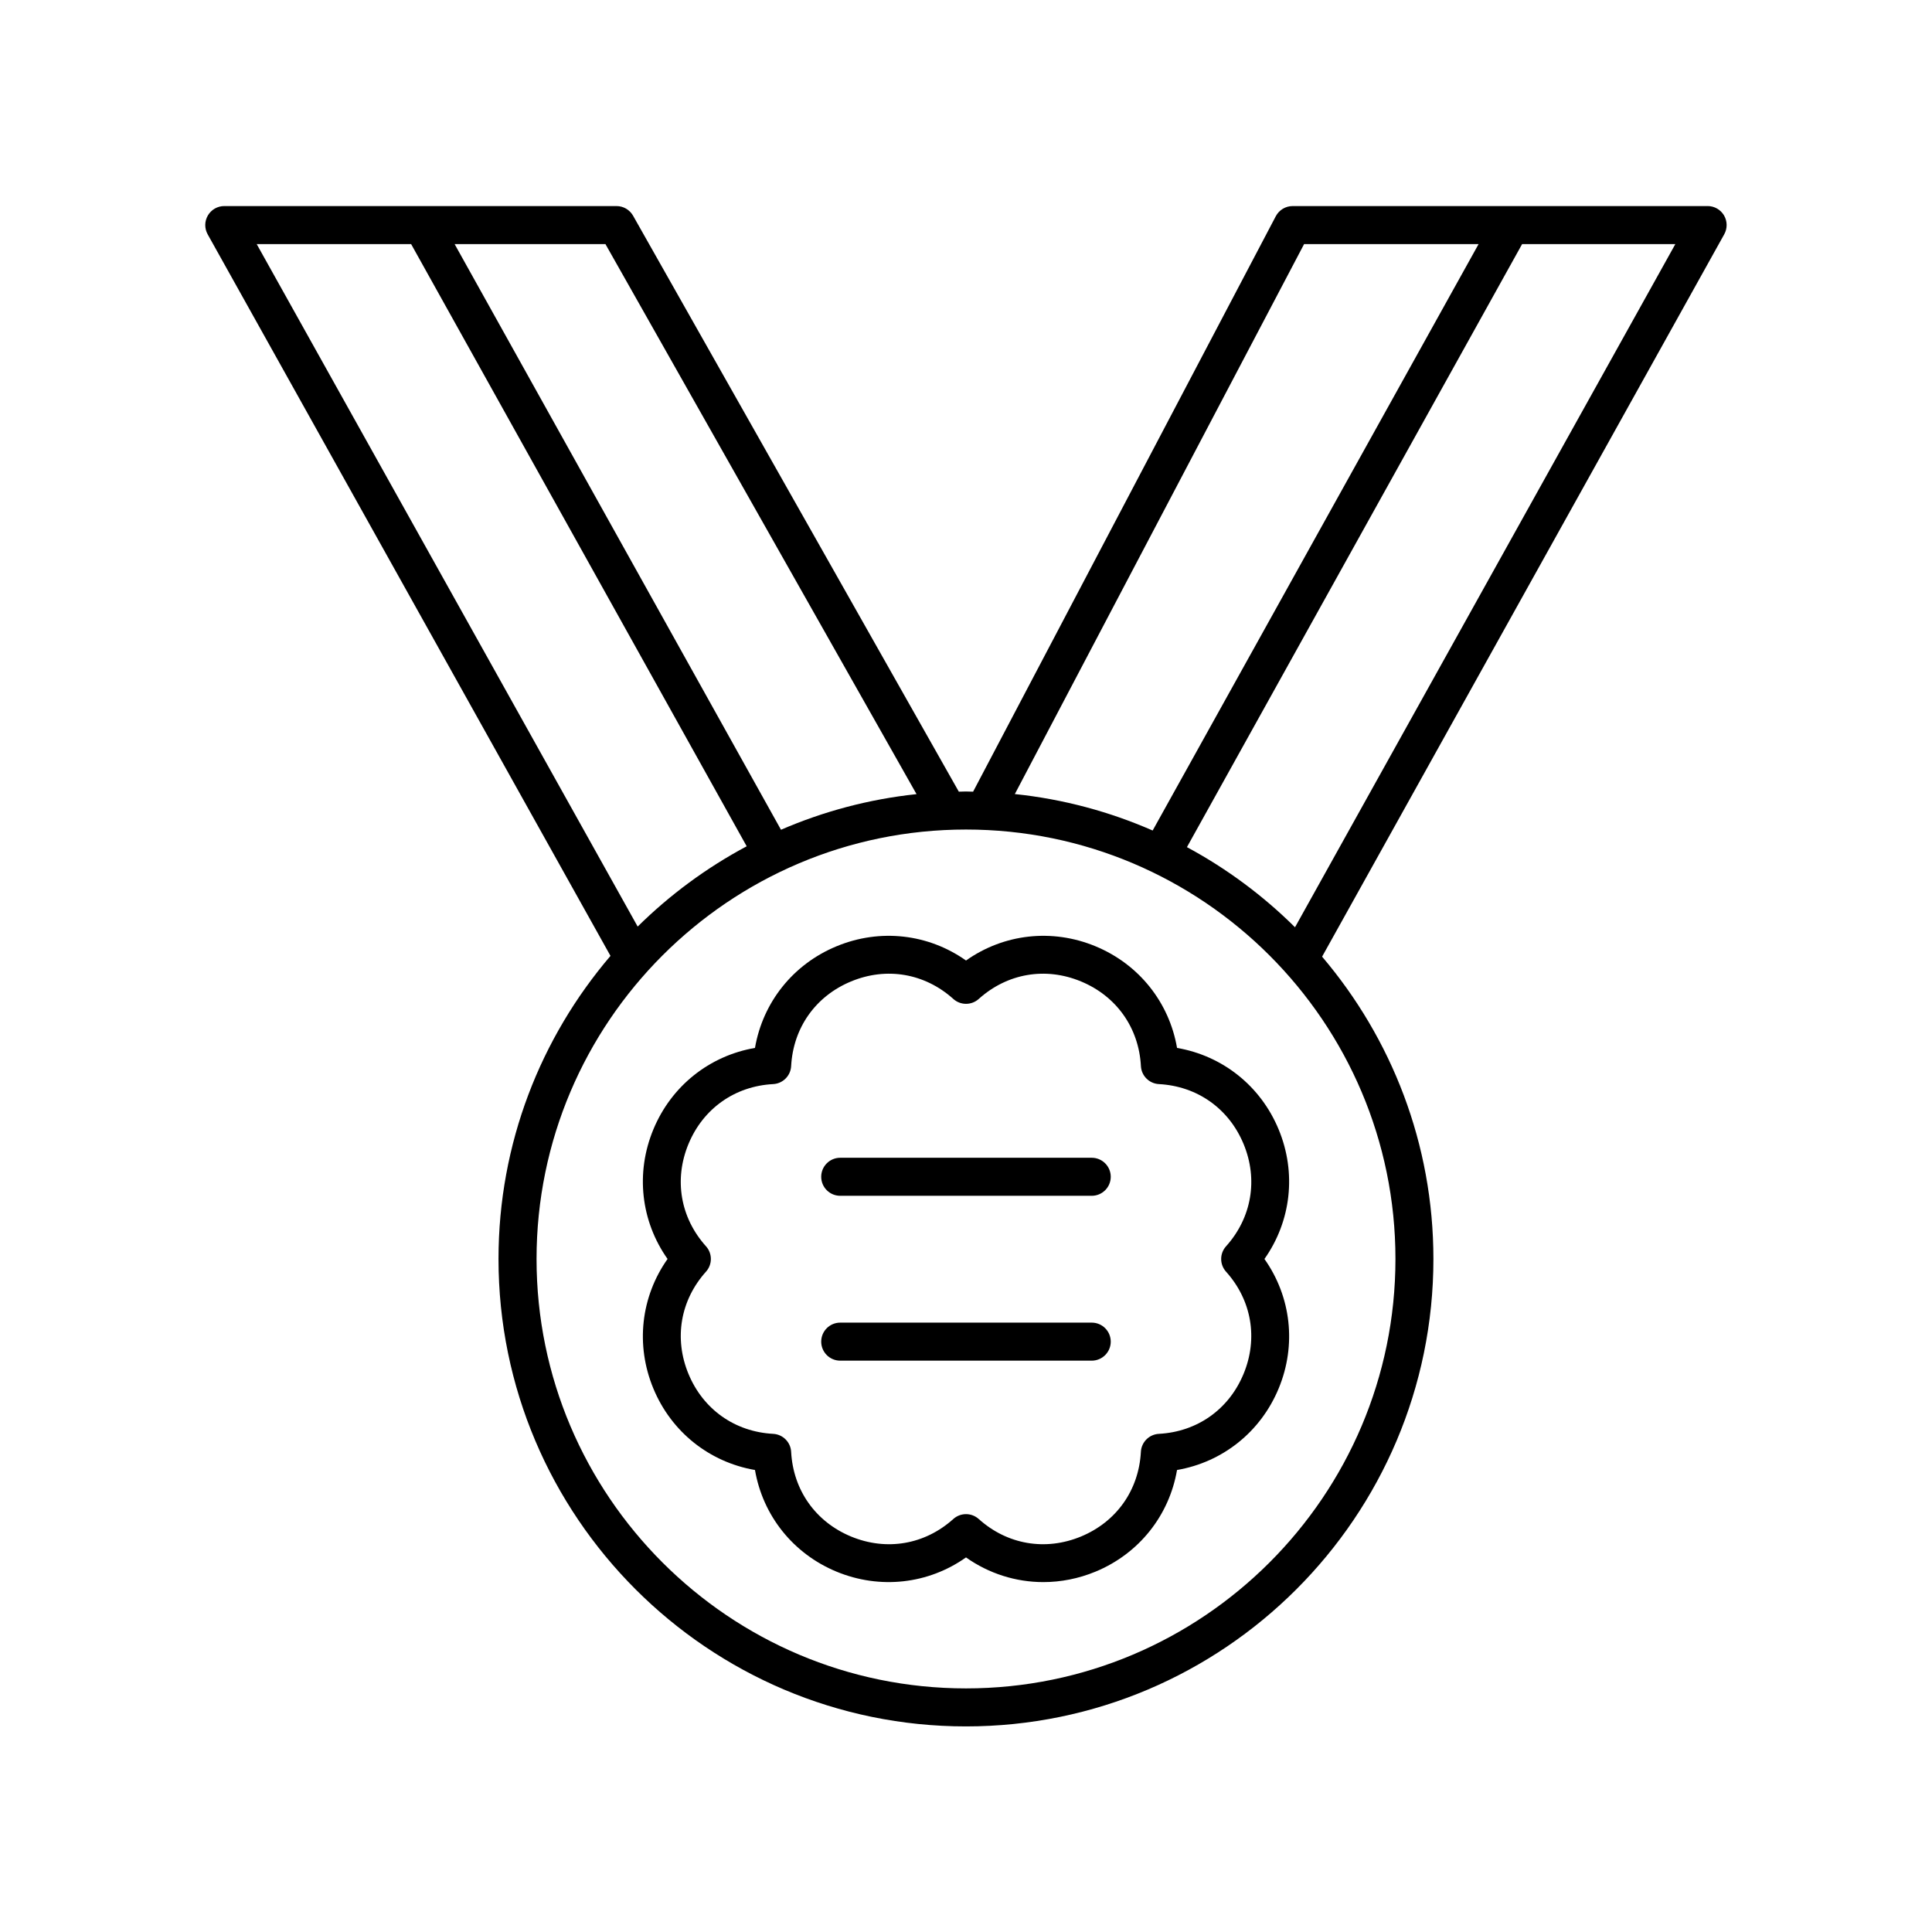 <?xml version="1.0" encoding="UTF-8"?>
<!-- Uploaded to: ICON Repo, www.iconrepo.com, Generator: ICON Repo Mixer Tools -->
<svg fill="#000000" width="800px" height="800px" version="1.1" viewBox="144 144 512 512" xmlns="http://www.w3.org/2000/svg">
 <g>
  <path d="m455.93 421.71c-2.078-12.059-10.07-22.156-21.609-26.934-11.531-4.781-24.324-3.297-34.316 3.769-9.988-7.059-22.781-8.555-34.32-3.769-11.539 4.777-19.531 14.875-21.609 26.934-12.059 2.078-22.156 10.07-26.934 21.609-4.781 11.539-3.293 24.324 3.769 34.32-7.059 9.992-8.547 22.781-3.769 34.316 4.777 11.539 14.875 19.531 26.934 21.609 2.078 12.059 10.07 22.156 21.605 26.938 11.539 4.766 24.328 3.293 34.32-3.769 6.098 4.309 13.238 6.539 20.5 6.539 4.637 0 9.324-0.91 13.82-2.769 11.539-4.781 19.531-14.879 21.605-26.938 12.059-2.078 22.156-10.07 26.934-21.609 4.781-11.539 3.293-24.324-3.769-34.316 7.059-9.996 8.547-22.785 3.769-34.32-4.773-11.539-14.871-19.535-26.93-21.609zm12.984 59.297c6.801 7.566 8.535 17.699 4.641 27.094-3.894 9.402-12.285 15.34-22.445 15.883-2.57 0.137-4.625 2.195-4.762 4.762-0.543 10.164-6.481 18.555-15.879 22.449-9.406 3.883-19.531 2.16-27.098-4.644-0.957-0.859-2.164-1.289-3.367-1.289-1.207 0-2.41 0.43-3.367 1.289-7.566 6.805-17.695 8.527-27.098 4.644-9.398-3.898-15.336-12.285-15.879-22.449-0.137-2.566-2.191-4.625-4.762-4.762-10.16-0.543-18.551-6.481-22.445-15.883-3.891-9.398-2.156-19.527 4.641-27.094 1.723-1.914 1.723-4.816 0-6.731-6.801-7.57-8.535-17.703-4.641-27.105 3.894-9.398 12.285-15.336 22.445-15.875 2.57-0.137 4.625-2.195 4.762-4.762 0.543-10.16 6.481-18.555 15.883-22.445 9.398-3.902 19.531-2.16 27.098 4.644 1.914 1.723 4.82 1.723 6.734 0 7.566-6.805 17.699-8.547 27.098-4.644 9.402 3.891 15.34 12.285 15.883 22.445 0.137 2.566 2.191 4.625 4.762 4.762 10.16 0.543 18.551 6.481 22.445 15.875 3.894 9.402 2.156 19.531-4.641 27.105-1.73 1.914-1.73 4.816-0.008 6.731z"/>
  <path d="m596.55 198.61h-109.99c-1.871 0-3.586 1.039-4.461 2.691l-80.215 152.5c-0.633-0.012-1.258-0.051-1.891-0.051-0.637 0-1.262 0.039-1.898 0.047l-86.324-152.63c-0.895-1.578-2.57-2.559-4.387-2.559h-103.95c-1.785 0-3.438 0.945-4.344 2.488-0.906 1.539-0.926 3.445-0.055 5.004l106.75 191.22c-18.48 21.645-29.676 49.691-29.676 80.316-0.004 68.309 55.57 123.88 123.88 123.88 68.309 0 123.88-55.57 123.88-123.88 0-30.527-11.121-58.492-29.5-80.113l106.57-191.43c0.871-1.559 0.848-3.465-0.055-5.004-0.906-1.539-2.559-2.484-4.344-2.484zm-106.95 10.074h46.242l-86.375 155.41c-11.395-4.984-23.664-8.32-36.527-9.66zm-102.71 145.77c-12.633 1.336-24.699 4.582-35.922 9.438l-86.488-155.2h39.969zm-133.94-145.77 88.93 159.59c-10.648 5.68-20.371 12.867-28.891 21.277l-100.96-180.86zm147.05 382.76c-62.754 0-113.81-51.055-113.81-113.8 0-62.754 51.055-113.81 113.81-113.81s113.81 51.055 113.81 113.81c-0.004 62.75-51.059 113.8-113.81 113.8zm87.191-201.71c-8.445-8.379-18.086-15.551-28.641-21.234l88.824-159.81h40.609z"/>
  <path d="m433.32 450.82h-66.652c-2.781 0-5.039 2.254-5.039 5.039s2.254 5.039 5.039 5.039h66.652c2.781 0 5.039-2.254 5.039-5.039s-2.258-5.039-5.039-5.039z"/>
  <path d="m433.32 494.51h-66.652c-2.781 0-5.039 2.254-5.039 5.039 0 2.785 2.254 5.039 5.039 5.039h66.652c2.781 0 5.039-2.254 5.039-5.039 0-2.785-2.258-5.039-5.039-5.039z"/>
 </g>
</svg>